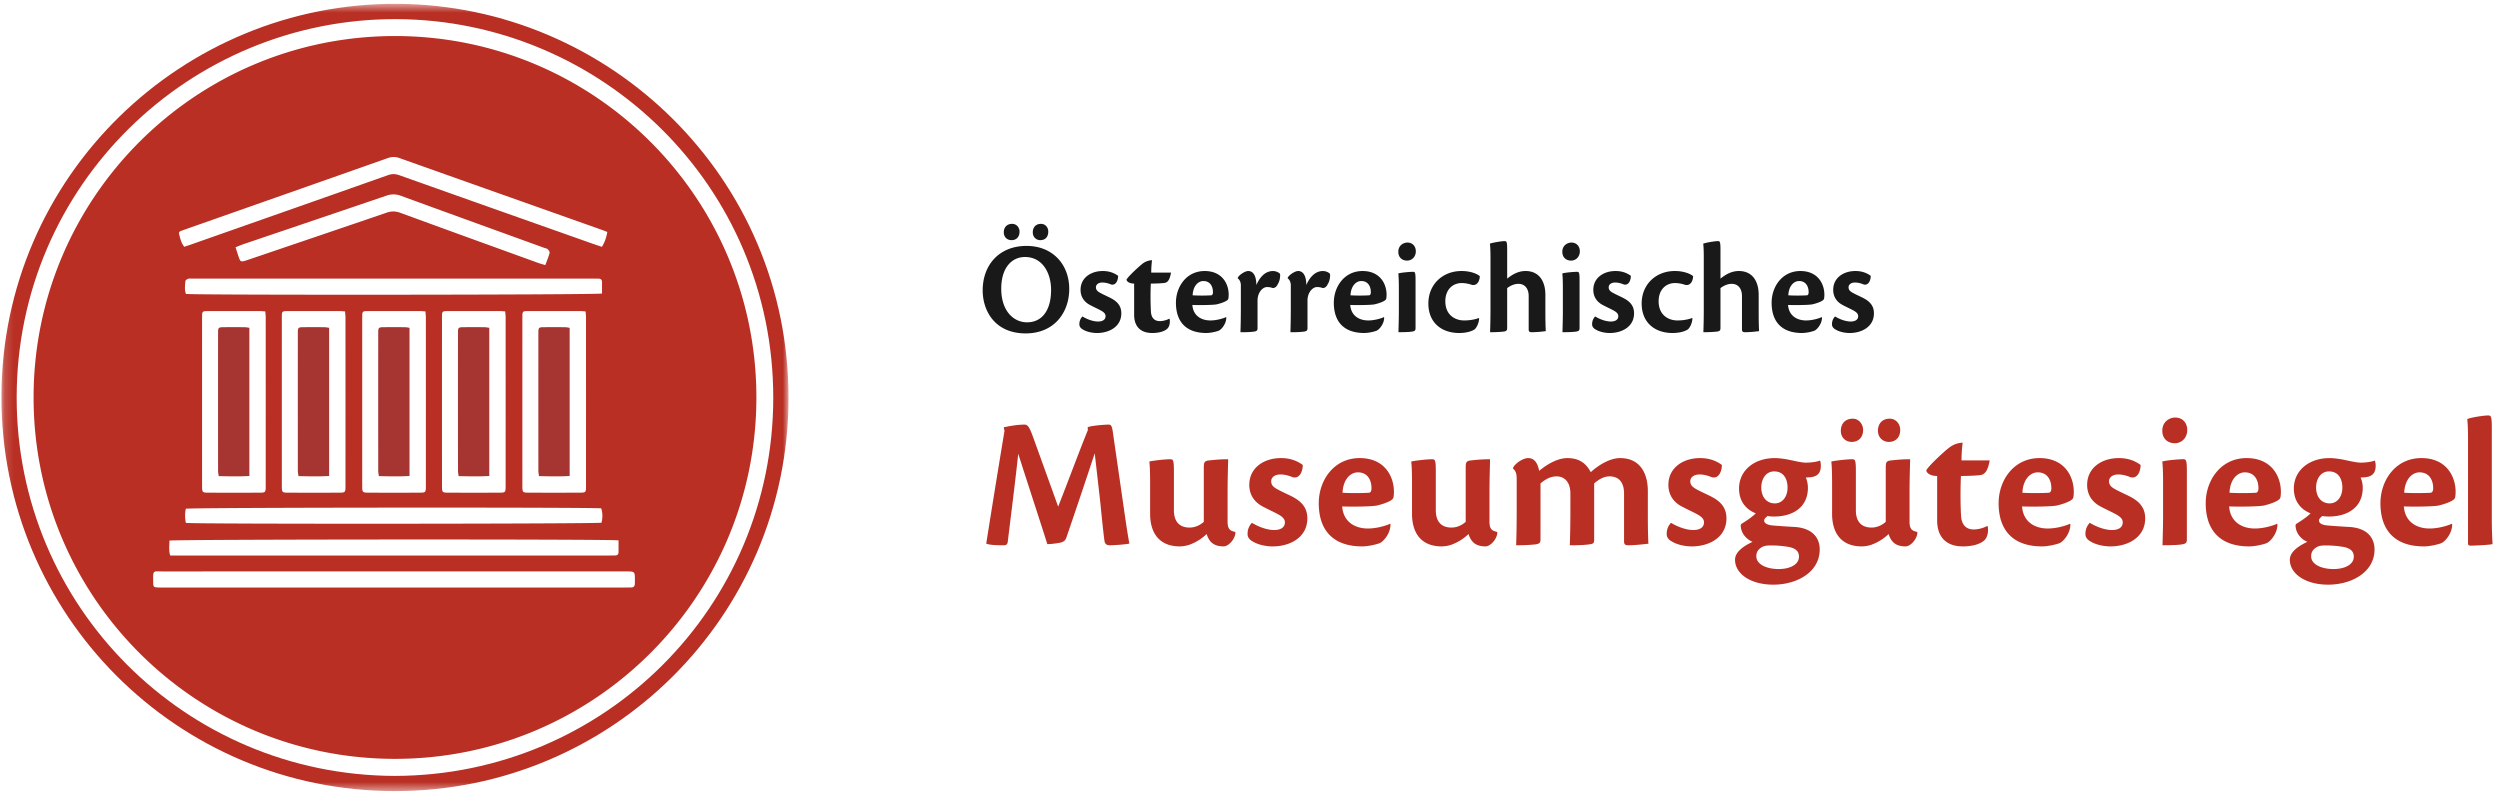 <svg xmlns="http://www.w3.org/2000/svg" xmlns:xlink="http://www.w3.org/1999/xlink" width="273" height="87" viewBox="0 0 273 87"><defs><path id="a" d="M.156.528h85.952v85.967H.156z"></path></defs><g fill="none" fill-rule="evenodd"><path d="M24.4 35.73c-.542.006-.587.05-.587.6a12630.2 12630.2 0 00.001 15.078c0 .185.042.37.068.582 1.151.026 2.237.058 3.35-.014v-16.18c-.21-.029-.357-.065-.503-.066-.777-.006-1.553-.01-2.33 0m17.489 0c-.54.006-.586.05-.586.6-.003 5.026-.003 10.053.001 15.078 0 .185.042.37.068.582 1.151.026 2.237.058 3.35-.014v-16.18c-.21-.029-.357-.065-.503-.066-.777-.006-1.553-.01-2.33 0m-8.778 0c-.54.006-.586.05-.586.6-.003 5.026-.003 10.053.001 15.078 0 .185.042.37.068.582 1.151.026 2.237.058 3.35-.014v-16.18c-.21-.029-.357-.065-.503-.066-.777-.006-1.553-.01-2.33 0m26.267 0c-.541.006-.586.05-.586.6-.003 5.026-.003 10.053.001 15.078 0 .185.042.37.068.582 1.151.026 2.237.058 3.349-.014v-16.18c-.209-.029-.356-.065-.502-.066-.777-.006-1.553-.01-2.33 0m-8.777 0c-.542.006-.587.05-.587.6-.003 5.026-.003 10.053.001 15.078 0 .185.042.37.068.582 1.151.026 2.237.058 3.35-.014v-16.18c-.21-.029-.357-.065-.503-.066-.777-.006-1.554-.01-2.33 0" fill="#A63431"></path><path d="M69.33 63.405c-.001.129 0 .258-.01.387-.017.228-.137.356-.373.359-.151.002-.302.004-.453.004h-50.93c-.108 0-.216.004-.324-.002-.436-.023-.504-.064-.51-.486-.023-1.5-.08-1.264 1.154-1.264 8.38-.007 16.76-.004 25.14-.004h25.337c.978 0 .978 0 .969 1.006m-50.826-4.371c.53-.143 48.234-.172 49.04-.025 0 .45.005.877-.002 1.304-.004.238-.143.346-.375.346l-.454.002H18.585c-.18-.593-.077-1.12-.081-1.627m1.786-3.48c.509-.141 44.667-.17 45.365-.04.156.483.166.973.032 1.565-.475.13-44.65.162-45.39.02a3.74 3.74 0 01-.007-1.545m8.728-2.463c-.001.674-.033.71-.682.71-1.857.007-3.715.007-5.572 0-.66 0-.697-.04-.697-.7-.002-6.155-.002-12.312 0-18.467 0-.638.025-.661.653-.663 1.9-.003 3.802-.002 5.703 0 .149 0 .297.02.549.039.018.259.045.468.045.677.002 6.135.002 12.269 0 18.404m8.71 0c0 .674-.031.71-.68.71-1.858.007-3.715.007-5.573 0-.66 0-.697-.04-.697-.7-.002-6.155-.002-12.312 0-18.467 0-.638.026-.661.654-.663 1.9-.003 3.802-.002 5.702 0 .149 0 .298.02.549.039.018.259.045.468.045.677.002 6.135.003 12.269 0 18.404m8.779 0c0 .674-.032.71-.681.71-1.858.007-3.715.007-5.573 0-.66 0-.696-.04-.697-.7-.002-6.155-.002-12.312 0-18.467 0-.638.026-.661.654-.663 1.9-.003 3.802-.002 5.702 0 .149 0 .298.02.55.039.017.259.044.468.044.677.003 6.135.003 12.269 0 18.404m8.712 0c-.001.674-.032.71-.681.71-1.858.007-3.716.007-5.573 0-.66 0-.697-.04-.697-.7-.002-6.155-.002-12.312 0-18.467 0-.638.025-.661.654-.663 1.9-.003 3.8-.002 5.702 0 .149 0 .298.02.549.039.018.259.045.468.045.677.002 6.135.003 12.269 0 18.404m8.779 0c0 .674-.032.71-.681.71-1.858.007-3.716.007-5.573 0-.66 0-.697-.04-.697-.7-.002-6.155-.002-12.312 0-18.467 0-.638.026-.661.654-.663 1.9-.003 3.8-.002 5.702 0 .149 0 .298.02.549.039.018.259.045.468.045.677.002 6.135.003 12.269 0 18.404m-38.27-26.087c.327-.13.56-.236.8-.318 5.229-1.774 10.46-3.54 15.685-5.323a2.215 2.215 0 011.565.016c5.205 1.903 10.419 3.787 15.629 5.676.143.052.315.072.416.167.107.1.229.296.198.41-.117.429-.293.842-.467 1.316-.293-.087-.518-.142-.735-.221-5.03-1.822-10.06-3.64-15.081-5.482-.52-.19-.976-.205-1.496-.027-5.04 1.725-10.085 3.433-15.128 5.146-.123.04-.244.088-.37.123-.408.109-.49.076-.632-.31-.133-.36-.24-.73-.384-1.173m39.209 3.42c.15 0 .302.002.453.006.237.008.354.137.355.369.002.426 0 .852 0 1.253-.562.155-44.735.184-45.437.044-.173-.443-.093-.92-.063-1.383.007-.1.18-.231.3-.267.16-.05.343-.02.516-.02 14.625-.002 29.25-.002 43.876-.002m-45.001-5.265c.627-.23 1.259-.448 1.89-.67 6.835-2.403 13.67-4.803 20.502-7.217.453-.16.848-.172 1.306-.008 7.333 2.61 14.672 5.206 22.009 7.807.218.076.43.166.682.262-.111.602-.27 1.119-.596 1.623-.473-.161-.9-.301-1.322-.452-6.932-2.453-13.864-4.903-20.791-7.368-.43-.152-.796-.166-1.234-.011-7.196 2.546-14.4 5.073-21.6 7.605-.202.07-.406.135-.658.219-.335-.425-.452-.93-.566-1.421-.057-.248.202-.304.378-.37m23.2-21.221c-21.795 0-39.464 17.669-39.464 39.466 0 21.795 17.669 39.465 39.465 39.465 21.796 0 39.465-17.67 39.465-39.465 0-21.797-17.67-39.466-39.465-39.466" fill="#B92F24"></path><g transform="translate(0 -.11)"><mask id="b" fill="#fff"><use xlink:href="#a"></use></mask><path d="M43.108 84.84C65.99 84.79 84.43 66.366 84.44 43.554c.01-23.17-18.788-41.257-41.126-41.355C20.79 2.101 1.833 20.268 1.82 43.51c-.012 22.819 18.415 41.257 41.288 41.33m-.014 1.656C19.34 86.494.11 67.226.156 43.399.203 19.276 19.992.392 43.392.529c23.13.135 42.784 18.948 42.716 43.134-.068 23.74-19.36 42.864-43.014 42.833" fill="#B92F24" mask="url(#b)"></path></g><path d="M113.683 24.447c.467 0 .788.379.788.846 0 .583-.336.933-.875.933-.38 0-.817-.277-.817-.86 0-.525.32-.92.889-.92h.015zm-3.136 0c.452 0 .787.394.787.846 0 .583-.35.933-.875.933-.422 0-.845-.277-.845-.86 0-.525.32-.92.919-.92h.014zm1.37 3.618c-1.37 0-2.581 1.093-2.581 3.47 0 2.379 1.313 3.662 2.816 3.662 1.619 0 2.626-1.283 2.626-3.53 0-1.881-.95-3.602-2.845-3.602h-.015zm.19-1.211c2.83 0 4.654 2.013 4.654 4.697 0 2.582-1.648 4.857-4.755 4.857-3.385 0-4.697-2.494-4.697-4.697 0-2.757 1.779-4.857 4.784-4.857h.015zm8.328 2.742c.612 0 1.167.16 1.663.525 0 .438-.204 1.065-.76.949a2.502 2.502 0 00-.947-.22c-.423 0-.715.205-.715.526 0 .306.204.467.51.627.278.16.949.452 1.227.613.787.438 1.035.977 1.035 1.605 0 1.443-1.313 2.144-2.655 2.144-.525 0-1.137-.131-1.532-.38-.22-.116-.408-.306-.393-.597 0-.351.145-.643.336-.832.466.292 1.137.554 1.706.554.496 0 .817-.204.817-.583 0-.234-.132-.41-.525-.627-.38-.205-.745-.365-1.182-.598-.612-.321-1.022-.876-1.022-1.65 0-1.327 1.139-2.056 2.422-2.056h.015zm7.292 5.237c.06.364 0 .83-.277 1.079-.35.307-.963.452-1.619.452-1.503 0-1.984-.948-1.984-1.983v-3.414c-.568 0-.831-.262-.831-.438.218-.393 1.414-1.473 1.662-1.662a1.812 1.812 0 011.124-.452 10.98 10.98 0 00-.088 1.356h2.16c-.175 1.036-.51 1.109-.802 1.138a16.17 16.17 0 01-1.401.058 30.77 30.77 0 00.015 3.137c.072.7.467.962.963.962.437 0 .846-.16 1.02-.262l.059.029zm3.675-4.143c-.539 0-1.123.51-1.167 1.56a18.93 18.93 0 002.028 0c.102 0 .19-.13.19-.306.014-.685-.322-1.254-1.036-1.254h-.015zm2.51 3.997c0 .67-.526 1.298-.832 1.43a4.51 4.51 0 01-1.342.247c-2.145 0-3.326-1.152-3.326-3.311 0-1.75 1.152-3.457 3.136-3.457 1.881 0 2.611 1.357 2.625 2.553 0 .204-.014.379-.042.48-.044.22-.643.454-1.24.599-.366.088-1.912.102-2.685.073.088 1.196.992 1.692 1.97 1.692.73 0 1.473-.248 1.706-.365l.03.059zm1.253-4.362c.175-.335.803-.729 1.138-.729.613 0 .889.627.889 1.531.439-.99 1.051-1.53 1.825-1.53.32 0 .641.16.757.305.059.22-.014.802-.248 1.138-.087.233-.32.437-.553.41a1.793 1.793 0 00-.627-.104c-.235 0-.658.19-.906.803a1.969 1.969 0 00-.116.7v2.961c0 .22-.029.335-.336.394-.524.073-.976.073-1.531.073.029-.788.044-1.678.044-2.655v-2.465c0-.307-.103-.584-.336-.759v-.073zm5.455 0c.175-.335.803-.729 1.138-.729.613 0 .89.627.89 1.531.438-.99 1.05-1.53 1.824-1.53.32 0 .641.16.757.305.06.22-.014.802-.248 1.138-.087.233-.32.437-.553.41a1.793 1.793 0 00-.627-.104c-.235 0-.658.19-.906.803a1.969 1.969 0 00-.116.7v2.961c0 .22-.029.335-.336.394-.524.073-.976.073-1.53.073.028-.788.043-1.678.043-2.655v-2.465c0-.307-.103-.584-.336-.759v-.073zm8.023.365c-.54 0-1.123.51-1.167 1.56a18.93 18.93 0 002.028 0c.102 0 .19-.13.19-.306.014-.685-.322-1.254-1.036-1.254h-.015zm2.509 3.997c0 .67-.525 1.298-.831 1.43a4.51 4.51 0 01-1.342.247c-2.145 0-3.326-1.152-3.326-3.311 0-1.75 1.152-3.457 3.136-3.457 1.88 0 2.61 1.357 2.625 2.553 0 .204-.014.379-.042.48-.044.22-.643.454-1.241.599-.365.088-1.911.102-2.684.073.088 1.196.992 1.692 1.969 1.692.73 0 1.474-.248 1.707-.365l.029.059zm3.426 1.153c0 .262-.102.334-.437.378-.292.044-.846.058-1.43.058.014-.598.044-1.443.044-2.29v-2.494c0-.904-.03-1.357-.059-1.634.351-.102 1.3-.175 1.605-.175.218 0 .277.073.277.905v5.251zm-.89-9.352c.554 0 .92.394.92.963 0 .555-.394 1.007-.964 1.007-.452 0-.948-.277-.948-.963 0-.729.6-1.007.978-1.007h.014zm7.834 8.286c-.015.423-.22.948-.496 1.196-.409.263-1.022.394-1.679.394-1.925 0-3.369-1.123-3.369-3.224 0-2.1 1.575-3.545 3.617-3.545 1.11 0 1.825.38 2 .57-.014.495-.262 1.05-.846.948a3.545 3.545 0 00-1.11-.205c-1.035 0-1.808.744-1.808 1.984 0 1.517 1.065 2.101 2.057 2.101.642 0 1.226-.117 1.59-.263l.044.044zm3.062-4.347c.555-.452 1.211-.832 2.014-.832 1.385 0 2.158 1.007 2.158 2.612v1.94c0 .715.015 1.517.044 2.013-.321.044-.934.117-1.575.117-.204 0-.292-.088-.292-.307v-3.632c0-.86-.453-1.342-1.123-1.342-.467 0-.905.22-1.226.467v4.318c0 .277-.044.364-.335.423-.525.058-.977.073-1.532.073a72.09 72.09 0 00.044-2.64v-5.47c0-.876-.03-1.255-.059-1.562.307-.116 1.284-.277 1.605-.277.218 0 .277.073.277.963v3.136zm7.904 5.413c0 .262-.102.334-.437.378-.292.044-.846.058-1.43.058.014-.598.044-1.443.044-2.29v-2.494c0-.904-.03-1.357-.059-1.634.351-.102 1.3-.175 1.605-.175.218 0 .277.073.277.905v5.251zm-.89-9.352c.554 0 .92.394.92.963 0 .555-.394 1.007-.964 1.007-.452 0-.948-.277-.948-.963 0-.729.6-1.007.978-1.007h.014zm4.829 3.108c.612 0 1.167.16 1.663.525 0 .438-.204 1.065-.76.949a2.502 2.502 0 00-.947-.22c-.423 0-.715.205-.715.526 0 .306.204.467.51.627.278.16.949.452 1.227.613.787.438 1.035.977 1.035 1.605 0 1.443-1.313 2.144-2.655 2.144-.525 0-1.137-.131-1.532-.38-.22-.116-.408-.306-.393-.597 0-.351.145-.643.336-.832.466.292 1.137.554 1.706.554.496 0 .817-.204.817-.583 0-.234-.132-.41-.525-.627-.38-.205-.745-.365-1.182-.598-.612-.321-1.022-.876-1.022-1.65 0-1.327 1.139-2.056 2.422-2.056h.015zm8.387 5.178c-.015.423-.22.948-.496 1.196-.409.263-1.022.394-1.678.394-1.925 0-3.37-1.123-3.37-3.224 0-2.1 1.575-3.545 3.617-3.545 1.11 0 1.824.38 2 .57-.015.495-.263 1.05-.846.948a3.557 3.557 0 00-1.11-.205c-1.035 0-1.808.744-1.808 1.984 0 1.517 1.064 2.101 2.056 2.101.642 0 1.226-.117 1.59-.263l.044.044zm3.062-4.347c.555-.452 1.211-.832 2.013-.832 1.386 0 2.159 1.007 2.159 2.612v1.94c0 .715.015 1.517.044 2.013-.321.044-.934.117-1.575.117-.204 0-.292-.088-.292-.307v-3.632c0-.86-.453-1.342-1.123-1.342-.467 0-.905.22-1.226.467v4.318c0 .277-.044.364-.335.423-.525.058-.977.073-1.532.073a72.09 72.09 0 00.044-2.64v-5.47c0-.876-.03-1.255-.059-1.562.307-.116 1.284-.277 1.605-.277.218 0 .277.073.277.963v3.136zm8.575.263c-.539 0-1.123.51-1.167 1.56a18.93 18.93 0 002.028 0c.102 0 .19-.13.19-.306.014-.685-.322-1.254-1.036-1.254h-.015zm2.51 3.997c0 .67-.526 1.298-.832 1.43a4.51 4.51 0 01-1.342.247c-2.145 0-3.326-1.152-3.326-3.311 0-1.75 1.152-3.457 3.136-3.457 1.881 0 2.611 1.357 2.625 2.553 0 .204-.014.379-.042.48-.044.22-.643.454-1.24.599-.366.088-1.912.102-2.685.073.088 1.196.992 1.692 1.97 1.692.73 0 1.473-.248 1.706-.365l.03.059zm3.66-5.091c.612 0 1.167.16 1.663.525 0 .438-.204 1.065-.759.949a2.502 2.502 0 00-.948-.22c-.423 0-.715.205-.715.526 0 .306.204.467.511.627.277.16.948.452 1.226.613.788.438 1.035.977 1.035 1.605 0 1.443-1.313 2.144-2.655 2.144-.525 0-1.137-.131-1.532-.38-.219-.116-.408-.306-.393-.597 0-.351.145-.643.336-.832.466.292 1.137.554 1.706.554.496 0 .817-.204.817-.583 0-.234-.132-.41-.525-.627-.379-.205-.745-.365-1.182-.598-.612-.321-1.02-.876-1.02-1.65 0-1.327 1.137-2.056 2.42-2.056h.015z" fill="#1A1919"></path><path d="M118.774 46.657c.333-.166 1.81-.291 2.308-.291.207 0 .332.125.415.645l1.101 7.626c.312 2.183.54 3.72.728 4.718-.374.105-1.725.187-2.14.187-.292 0-.54-.104-.583-.52-.145-1.058-.249-2.202-.477-4.405l-.582-5.112a939.602 939.602 0 01-3.056 9.082c-.124.416-.29.582-.769.685-.374.063-.893.146-1.35.146-.499-1.601-2.266-7.004-3.18-9.872-.25 2.494-.853 7.19-1.144 9.643-.04.229-.145.353-.394.353-.562 0-1.62 0-1.954-.187.353-2.223 1.206-7.564 1.995-12.303l-.083-.395c.561-.104 1.352-.291 2.35-.291.31.062.476.333.851 1.352l2.743 7.605c1.018-2.576 2.37-6.234 3.242-8.354l-.02-.312zm6.819 6.068c0-1.288-.041-1.912-.083-2.327.437-.105 1.725-.249 2.286-.249.312 0 .395.103.395 1.288v4.281c0 1.538.915 1.892 1.704 1.892.686 0 1.206-.313 1.559-.624v-5.882c0-.602.062-.727.437-.811.955-.103 1.496-.144 2.223-.144 0 .435-.062 1.931-.062 3.74v3.076c0 .831.29 1.018.852 1.122v.124c-.041.645-.728 1.455-1.29 1.455-1.142 0-1.6-.56-1.848-1.35a5.337 5.337 0 01-1.601 1.059 3.377 3.377 0 01-1.33.291c-2.286 0-3.242-1.516-3.242-3.552v-3.389zm14.3-2.701c.873 0 1.663.229 2.369.748 0 .623-.291 1.518-1.08 1.352-.374-.167-.893-.313-1.351-.313-.603 0-1.018.29-1.018.748 0 .437.29.665.726.895.396.228 1.352.643 1.747.872 1.122.624 1.475 1.392 1.475 2.286 0 2.058-1.87 3.055-3.782 3.055-.748 0-1.621-.187-2.183-.54-.311-.166-.582-.437-.56-.853 0-.498.208-.914.477-1.184.665.415 1.62.789 2.432.789.707 0 1.164-.291 1.164-.831 0-.333-.187-.582-.748-.893-.541-.291-1.061-.52-1.684-.852-.873-.458-1.455-1.248-1.455-2.35 0-1.89 1.62-2.93 3.45-2.93h.02zm8.377 1.558c-.77 0-1.602.728-1.664 2.224.81.062 2.39.042 2.89 0 .144 0 .27-.187.27-.437.02-.976-.457-1.787-1.475-1.787h-.021zm3.573 5.694c0 .956-.747 1.85-1.183 2.036-.312.125-1.205.354-1.912.354-3.055 0-4.74-1.642-4.74-4.717 0-2.494 1.642-4.926 4.468-4.926 2.682 0 3.721 1.933 3.741 3.637 0 .291-.02.541-.062.686-.063.312-.914.644-1.767.852-.519.124-2.723.146-3.823.105.124 1.703 1.413 2.41 2.806 2.41 1.04 0 2.098-.354 2.43-.52l.042.083zm2.349-4.551c0-1.288-.04-1.912-.083-2.327.437-.105 1.725-.249 2.286-.249.312 0 .395.103.395 1.288v4.281c0 1.538.915 1.892 1.704 1.892.686 0 1.206-.313 1.56-.624v-5.882c0-.602.061-.727.436-.811.955-.103 1.496-.144 2.223-.144 0 .435-.062 1.931-.062 3.74v3.076c0 .831.291 1.018.852 1.122v.124c-.04.645-.728 1.455-1.289 1.455-1.143 0-1.6-.56-1.849-1.35a5.337 5.337 0 01-1.6 1.059 3.377 3.377 0 01-1.33.291c-2.287 0-3.243-1.516-3.243-3.552v-3.389zm14.031 6.131c0 .375-.062.499-.48.582-.747.084-1.391.104-2.18.104.04-1.122.06-2.39.06-3.761V52.31c0-.52-.082-.893-.393-1.122v-.125c.27-.5 1.1-1.04 1.64-1.04.833 0 1.082.79 1.207 1.394.873-.728 2.016-1.393 3.076-1.393 1.392 0 2.099.665 2.556 1.537.81-.748 2.078-1.537 3.2-1.537 2.39 0 3.035 1.953 3.035 3.596v2.804c0 1.08.02 2.225.062 2.952-.477.042-1.35.166-2.244.166-.291 0-.416-.124-.416-.395v-5.258c0-1.101-.477-1.87-1.58-1.87-.686 0-1.246.395-1.683.769v6.11c0 .374-.042.478-.478.54-.77.104-1.413.104-2.182.104.04-1.122.063-2.39.063-3.782v-1.871c0-1.122-.541-1.87-1.518-1.87-.685 0-1.288.374-1.745.769v6.068zm17.437-8.832c.873 0 1.663.229 2.37.748 0 .623-.292 1.518-1.08 1.352-.375-.167-.894-.313-1.352-.313-.603 0-1.018.29-1.018.748 0 .437.291.665.726.895.396.228 1.352.643 1.747.872 1.122.624 1.475 1.392 1.475 2.286 0 2.058-1.87 3.055-3.782 3.055-.748 0-1.62-.187-2.183-.54-.31-.166-.582-.437-.56-.853 0-.498.208-.914.477-1.184.665.415 1.621.789 2.432.789.707 0 1.164-.291 1.164-.831 0-.333-.187-.582-.748-.893-.54-.291-1.06-.52-1.684-.852-.873-.458-1.455-1.248-1.455-2.35 0-1.89 1.621-2.93 3.45-2.93h.021zm8.065 1.455c-.872 0-1.392.81-1.392 1.745 0 1.122.644 1.746 1.476 1.746.852 0 1.392-.75 1.392-1.725 0-.893-.395-1.766-1.455-1.766h-.021zm-1.933 9.269c0 .893 1.144 1.392 2.432 1.392 1.227 0 2.224-.477 2.224-1.35 0-.52-.27-.957-1.351-1.102a11.518 11.518 0 00-1.85-.125c-.311 0-.665.062-.852.187-.312.187-.603.458-.603.977v.02zm2.017-10.724c.415 0 1.1.083 1.662.207.603.125 1.289.29 1.746.29.603 0 1.205-.103 1.537-.228.042.105.084.354.084.562 0 .706-.291 1.144-1.04 1.247a4.902 4.902 0 01-.602.04c.167.397.228.812.228 1.124 0 2.14-1.662 3.138-3.678 3.138-.333 0-.561-.021-.727-.062-.146.124-.374.31-.374.478 0 .228.145.477.914.56.77.064 1.663.125 2.474.167 1.953.145 2.68 1.246 2.68 2.453 0 2.452-2.452 3.844-5.071 3.844-2.473 0-4.177-1.184-4.177-2.722 0-.936 1.122-1.58 1.912-1.954-.603-.25-1.267-.873-1.29-1.787 0-.084.043-.167.23-.27.395-.25 1.039-.665 1.413-1.06-.894-.333-1.828-1.164-1.828-2.702 0-1.995 1.682-3.325 3.885-3.325h.022zm12.552-4.303c.666 0 1.144.562 1.144 1.227 0 .81-.499 1.31-1.248 1.31-.56 0-1.184-.396-1.184-1.226 0-.729.436-1.31 1.267-1.31h.021zm-4.03 0c.643 0 1.121.582 1.121 1.227 0 .81-.499 1.31-1.247 1.31-.582 0-1.185-.396-1.185-1.226 0-.729.457-1.31 1.29-1.31h.02zm-2.267 7.004c0-1.288-.04-1.912-.083-2.327.437-.105 1.726-.249 2.286-.249.312 0 .395.103.395 1.288v4.281c0 1.538.915 1.892 1.705 1.892.685 0 1.205-.313 1.558-.624v-5.882c0-.602.062-.727.436-.81.956-.104 1.497-.145 2.225-.145 0 .435-.063 1.931-.063 3.74v3.076c0 .831.291 1.018.852 1.122v.124c-.04.645-.728 1.455-1.288 1.455-1.144 0-1.6-.56-1.85-1.35a5.337 5.337 0 01-1.6 1.06 3.377 3.377 0 01-1.33.29c-2.287 0-3.243-1.516-3.243-3.552v-3.389zm17.002 4.76c.083.52 0 1.185-.396 1.537-.498.438-1.37.645-2.306.645-2.14 0-2.826-1.351-2.826-2.827v-4.863c-.81 0-1.185-.373-1.185-.623.312-.56 2.016-2.1 2.37-2.37.353-.29.83-.603 1.6-.644a15.637 15.637 0 00-.125 1.934h3.076c-.25 1.475-.728 1.578-1.144 1.62-.457.042-1.164.083-1.995.083-.083 1.663-.04 3.617.021 4.469.104.998.665 1.37 1.372 1.37a3.19 3.19 0 001.455-.372l.083.04zm5.446-5.903c-.77 0-1.601.728-1.663 2.224.81.062 2.39.042 2.889 0 .145 0 .27-.187.27-.437.02-.976-.457-1.787-1.475-1.787h-.021zm3.574 5.694c0 .956-.748 1.85-1.184 2.036-.312.125-1.205.354-1.912.354-3.055 0-4.74-1.642-4.74-4.717 0-2.494 1.643-4.926 4.469-4.926 2.682 0 3.72 1.933 3.74 3.637 0 .291-.02.541-.061.686-.063.312-.914.644-1.767.852-.52.124-2.723.146-3.823.105.124 1.703 1.413 2.41 2.806 2.41 1.039 0 2.098-.354 2.43-.52l.042.083zm5.301-7.252c.873 0 1.663.229 2.369.748 0 .623-.291 1.518-1.08 1.352-.374-.167-.893-.313-1.351-.313-.603 0-1.018.29-1.018.748 0 .437.29.665.726.895.396.228 1.352.643 1.747.872 1.122.624 1.475 1.392 1.475 2.286 0 2.058-1.87 3.055-3.782 3.055-.748 0-1.621-.187-2.183-.54-.311-.166-.582-.437-.56-.853 0-.498.208-.914.477-1.184.665.415 1.62.789 2.432.789.707 0 1.164-.291 1.164-.831 0-.333-.187-.582-.748-.893-.541-.291-1.061-.52-1.684-.852-.873-.458-1.455-1.248-1.455-2.35 0-1.89 1.62-2.93 3.45-2.93h.02zm7.42 8.894c0 .375-.146.48-.624.541-.415.063-1.205.082-2.036.082.02-.852.062-2.057.062-3.262v-3.554c0-1.288-.042-1.932-.084-2.328.499-.145 1.85-.249 2.286-.249.313 0 .396.104.396 1.29v7.48zm-1.268-13.32c.789 0 1.309.56 1.309 1.371 0 .79-.561 1.433-1.371 1.433-.645 0-1.352-.394-1.352-1.37 0-1.04.853-1.435 1.393-1.435h.02zm7.587 5.984c-.77 0-1.601.728-1.663 2.224.81.062 2.391.042 2.889 0 .145 0 .27-.187.27-.437.021-.976-.457-1.787-1.475-1.787h-.021zm3.574 5.694c0 .956-.748 1.85-1.184 2.036-.312.125-1.205.354-1.912.354-3.055 0-4.739-1.642-4.739-4.717 0-2.494 1.642-4.926 4.468-4.926 2.682 0 3.721 1.933 3.741 3.637 0 .291-.02.541-.062.686-.063.312-.914.644-1.767.852-.519.124-2.722.146-3.823.105.124 1.703 1.413 2.41 2.806 2.41 1.039 0 2.098-.354 2.43-.52l.042.083zm5.611-5.797c-.871 0-1.392.81-1.392 1.745 0 1.122.644 1.746 1.476 1.746.852 0 1.392-.75 1.392-1.725 0-.893-.394-1.766-1.454-1.766h-.022zm-1.933 9.269c0 .893 1.145 1.392 2.433 1.392 1.226 0 2.224-.477 2.224-1.35 0-.52-.27-.957-1.352-1.102a11.518 11.518 0 00-1.85-.125c-.31 0-.665.062-.852.187-.312.187-.603.458-.603.977v.02zm2.018-10.724c.415 0 1.1.083 1.662.207.603.125 1.287.29 1.746.29.602 0 1.204-.103 1.537-.228.041.105.083.354.083.562 0 .706-.29 1.144-1.038 1.247a4.902 4.902 0 01-.604.04c.167.397.23.812.23 1.124 0 2.14-1.664 3.138-3.68 3.138-.333 0-.56-.021-.727-.062-.146.124-.374.31-.374.478 0 .228.145.477.914.56.77.064 1.663.125 2.474.167 1.953.145 2.68 1.246 2.68 2.453 0 2.452-2.452 3.844-5.07 3.844-2.474 0-4.178-1.184-4.178-2.722 0-.936 1.122-1.58 1.912-1.954-.602-.25-1.268-.873-1.289-1.787 0-.084.042-.167.23-.27.394-.25 1.038-.665 1.412-1.06-.894-.333-1.828-1.164-1.828-2.702 0-1.995 1.682-3.325 3.885-3.325h.022zm9.81 1.558c-.77 0-1.6.728-1.663 2.224.81.062 2.391.042 2.89 0 .144 0 .27-.187.27-.437.02-.976-.458-1.787-1.476-1.787h-.02zm3.574 5.694c0 .956-.748 1.85-1.184 2.036-.312.125-1.205.354-1.912.354-3.055 0-4.739-1.642-4.739-4.717 0-2.494 1.642-4.926 4.468-4.926 2.682 0 3.721 1.933 3.741 3.637 0 .291-.02.541-.062.686-.063.312-.914.644-1.767.852-.519.124-2.722.146-3.823.105.124 1.703 1.413 2.41 2.806 2.41 1.04 0 2.098-.354 2.43-.52l.042.083zm1.728-9.33c0-1.227-.041-1.767-.083-2.183.416-.186 1.809-.394 2.286-.394.312 0 .395.104.395 1.35v9.956c0 1.017.042 2.14.084 2.743-.437.104-2.1.167-2.391.167-.208 0-.291-.063-.291-.272V47.946z" fill="#B92F24"></path></g></svg>